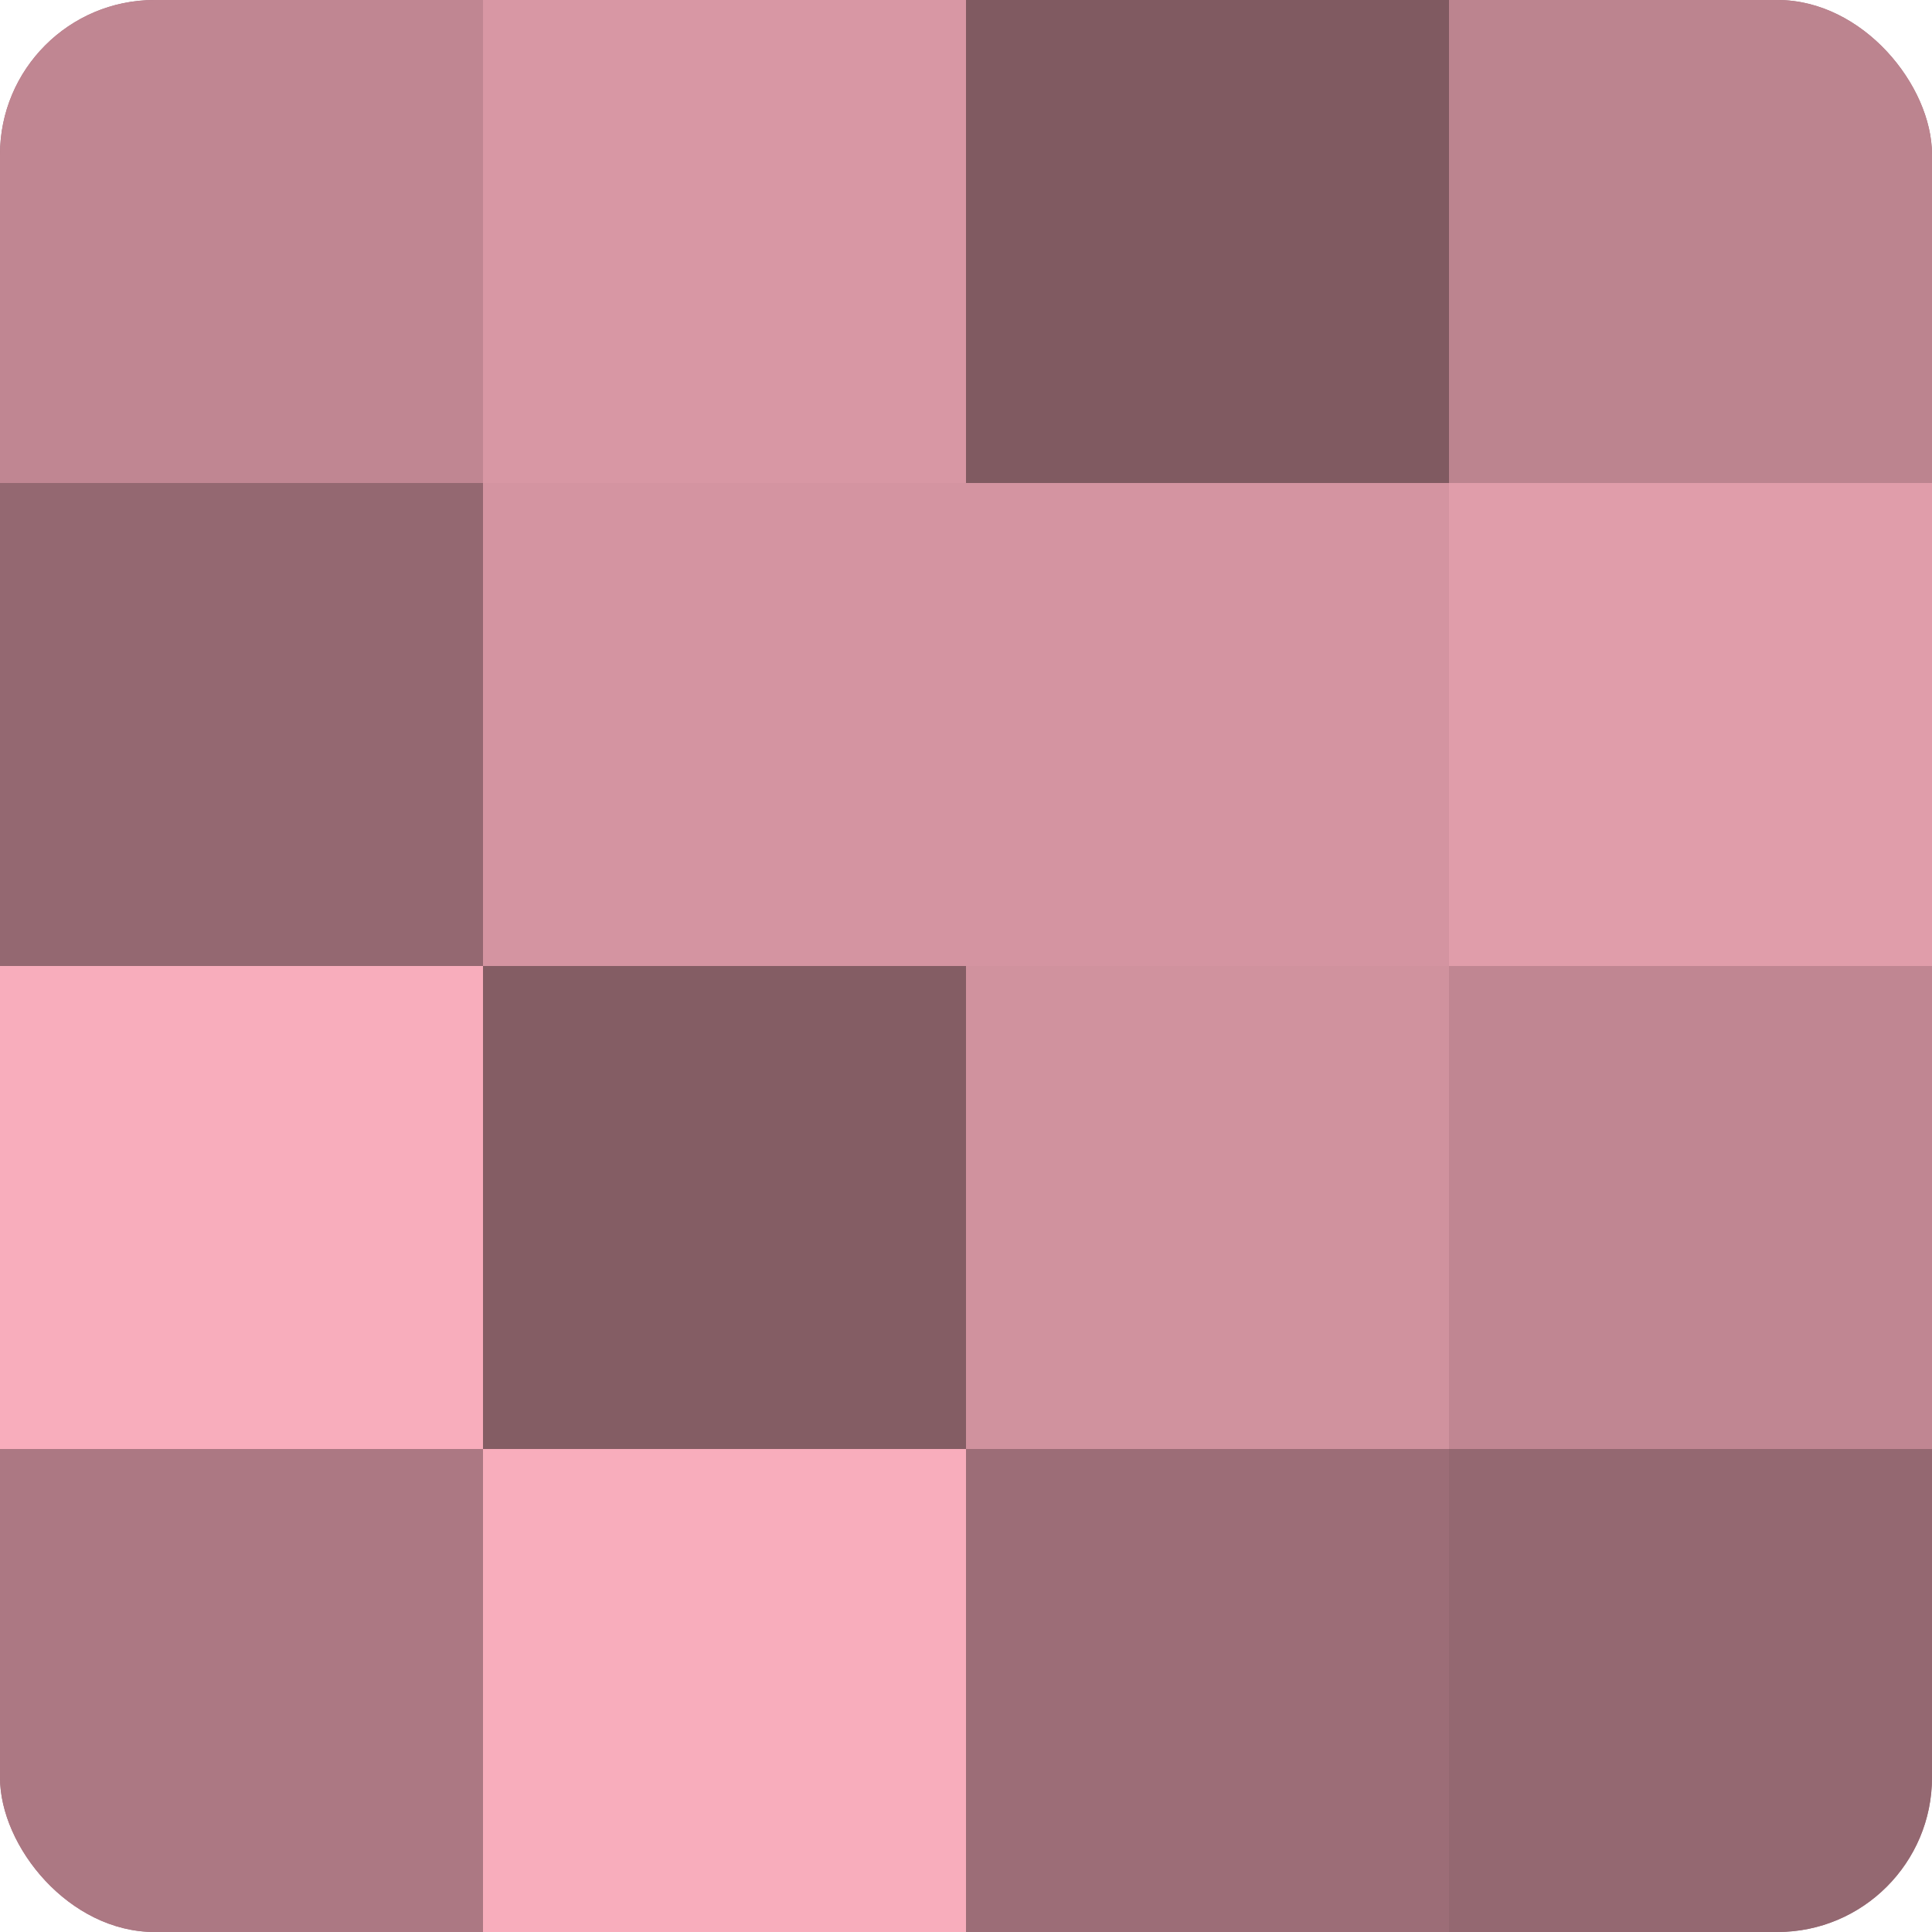 <?xml version="1.0" encoding="UTF-8"?>
<svg xmlns="http://www.w3.org/2000/svg" width="60" height="60" viewBox="0 0 100 100" preserveAspectRatio="xMidYMid meet"><defs><clipPath id="c" width="100" height="100"><rect width="100" height="100" rx="8" ry="8"/></clipPath></defs><g clip-path="url(#c)"><rect width="100" height="100" fill="#a0707a"/><rect width="25" height="25" fill="#c08692"/><rect y="25" width="25" height="25" fill="#946871"/><rect y="50" width="25" height="25" fill="#f8adbc"/><rect y="75" width="25" height="25" fill="#ac7883"/><rect x="25" width="25" height="25" fill="#d897a4"/><rect x="25" y="25" width="25" height="25" fill="#d494a1"/><rect x="25" y="50" width="25" height="25" fill="#845d64"/><rect x="25" y="75" width="25" height="25" fill="#f8adbc"/><rect x="50" width="25" height="25" fill="#805a61"/><rect x="50" y="25" width="25" height="25" fill="#d494a1"/><rect x="50" y="50" width="25" height="25" fill="#d0929e"/><rect x="50" y="75" width="25" height="25" fill="#9c6d77"/><rect x="75" width="25" height="25" fill="#bc848f"/><rect x="75" y="25" width="25" height="25" fill="#e09daa"/><rect x="75" y="50" width="25" height="25" fill="#c08692"/><rect x="75" y="75" width="25" height="25" fill="#946871"/></g></svg>
